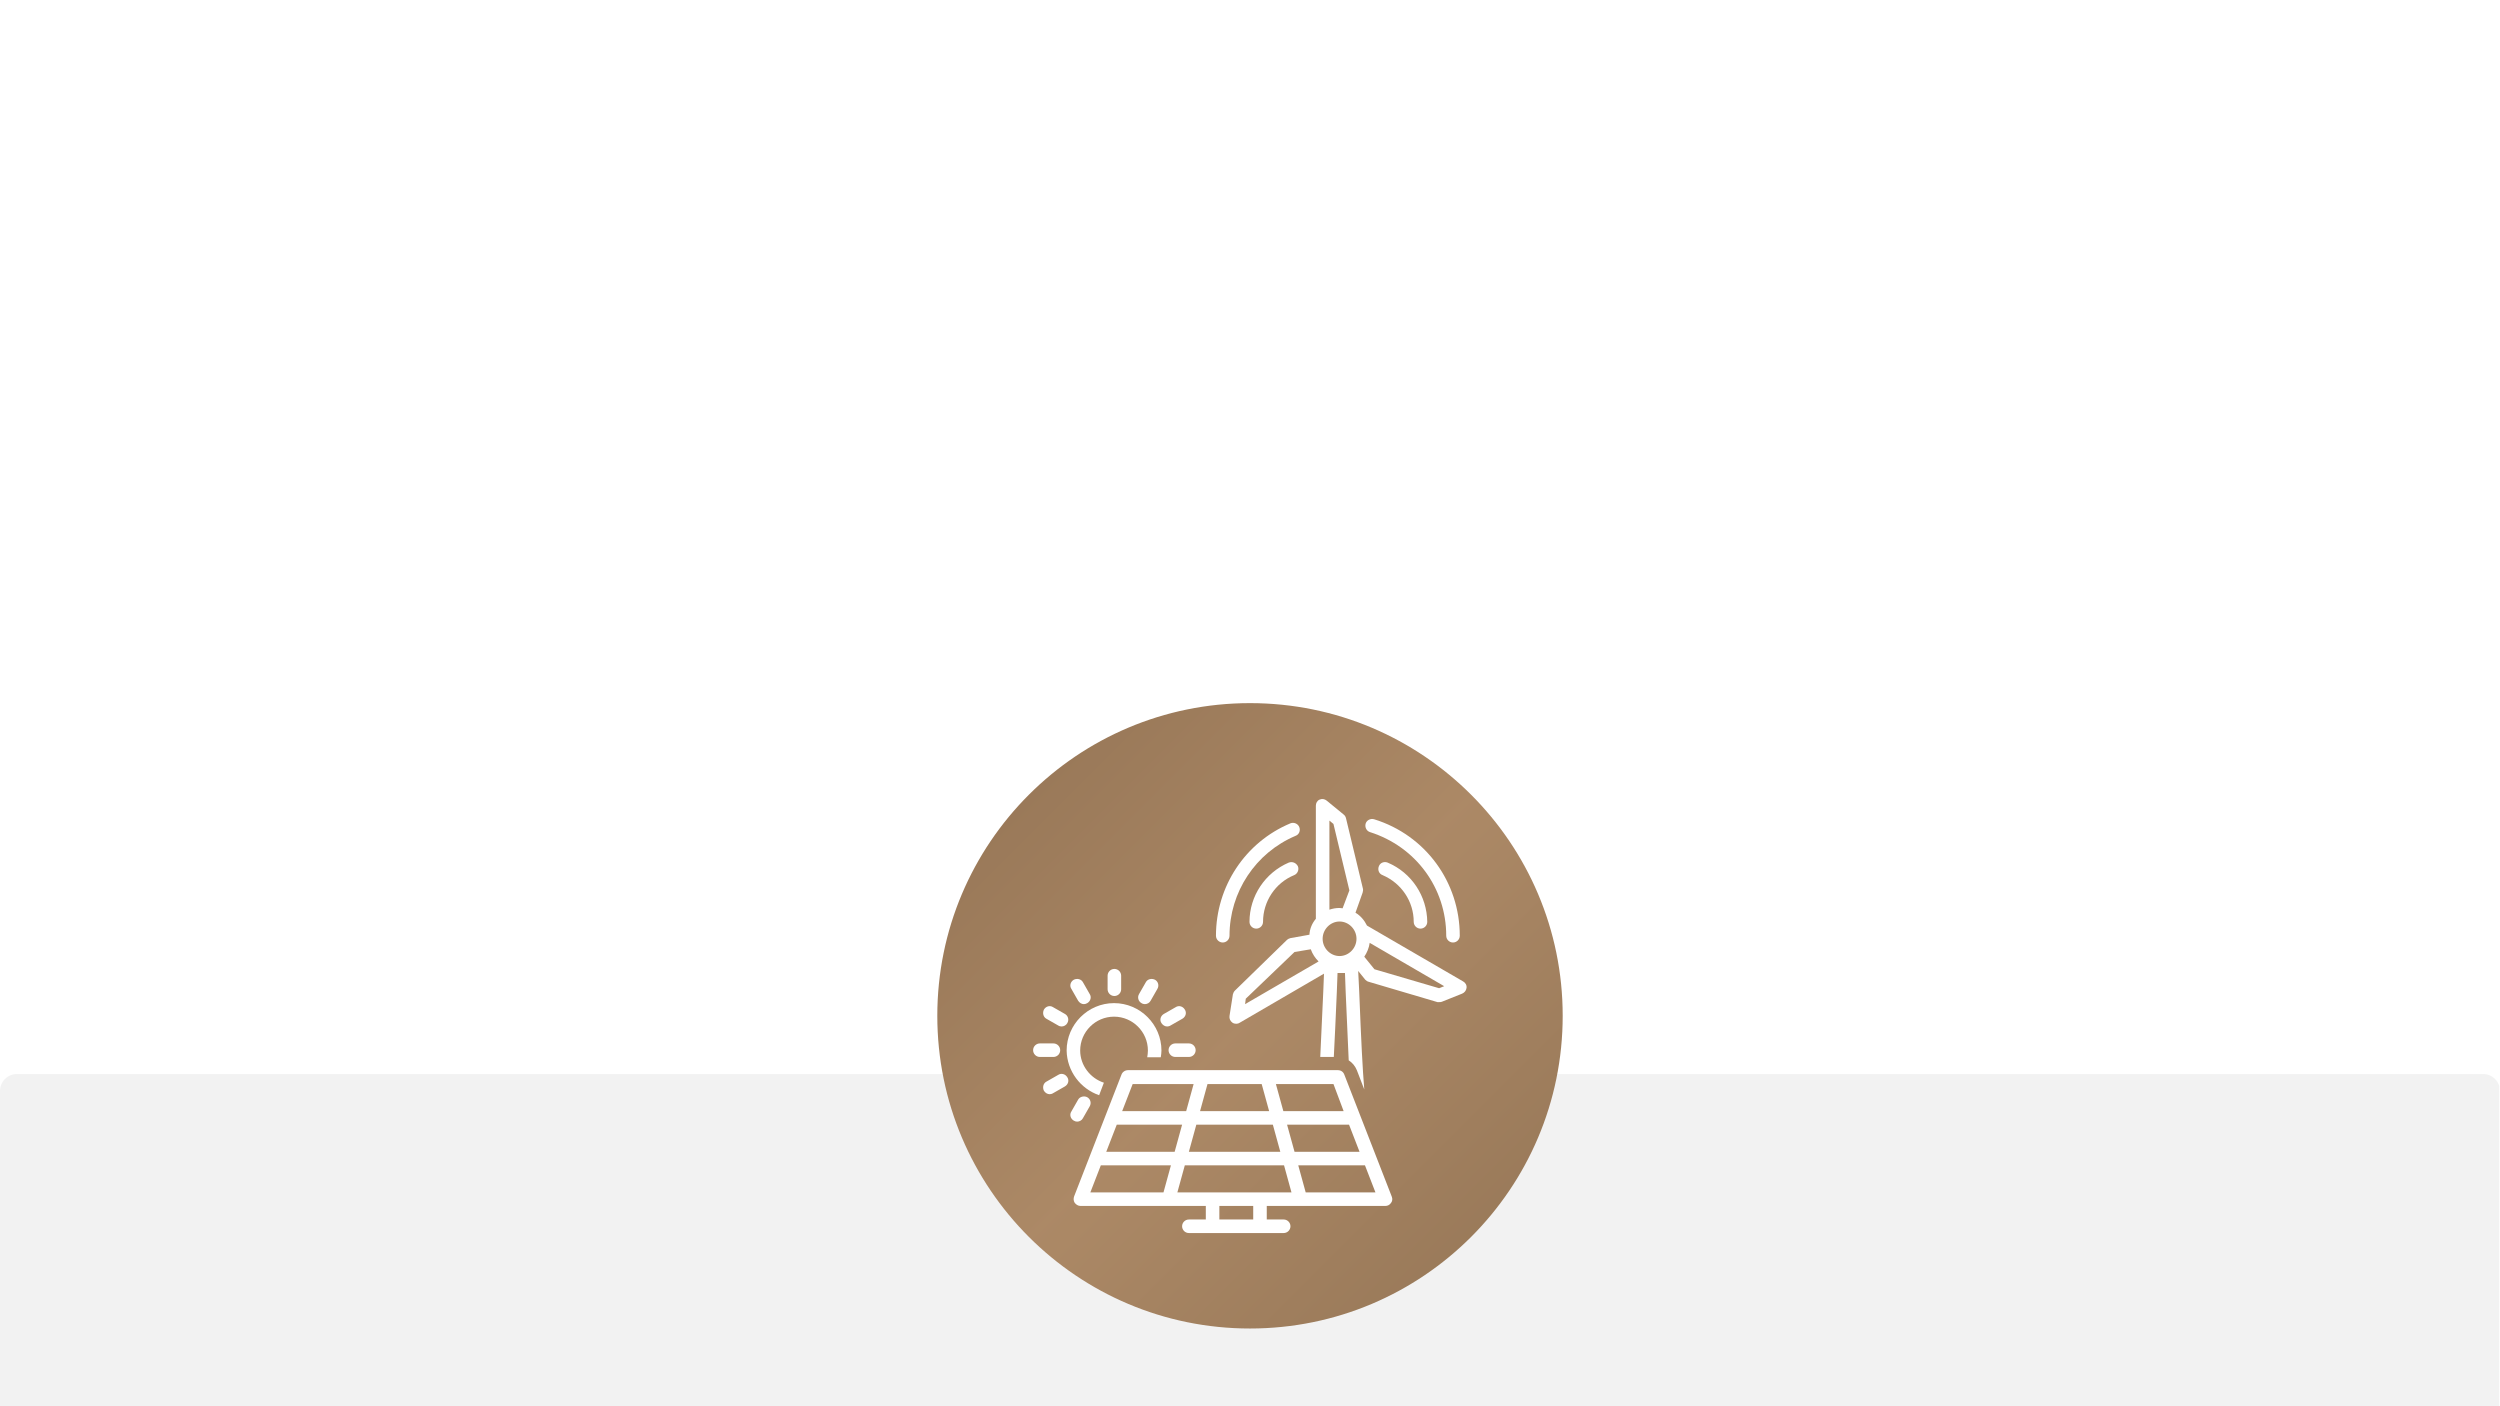 <?xml version="1.0" encoding="utf-8"?>
<svg xmlns="http://www.w3.org/2000/svg" height="1080" preserveAspectRatio="xMidYMid meet" version="1.0" viewBox="0 0 1440 810" width="1920" zoomAndPan="magnify">
  <defs>
    <clipPath id="260a7b6788">
      <path clip-rule="nonzero" d="M 0 618.648 L 1440 618.648 L 1440 810 L 0 810 Z M 0 618.648"/>
    </clipPath>
    <clipPath id="63229002ab">
      <path clip-rule="nonzero" d="M 9.75 618.648 L 1430.25 618.648 C 1432.836 618.648 1435.316 619.676 1437.145 621.504 C 1438.973 623.332 1440 625.812 1440 628.398 L 1440 859.426 C 1440 862.012 1438.973 864.488 1437.145 866.316 C 1435.316 868.148 1432.836 869.176 1430.25 869.176 L 9.75 869.176 C 7.164 869.176 4.684 868.148 2.855 866.316 C 1.027 864.488 0 862.012 0 859.426 L 0 628.398 C 0 625.812 1.027 623.332 2.855 621.504 C 4.684 619.676 7.164 618.648 9.75 618.648 Z M 9.75 618.648"/>
    </clipPath>
    <clipPath id="368cc91fca">
      <path clip-rule="nonzero" d="M 539.887 405 L 900.113 405 L 900.113 765.223 L 539.887 765.223 Z M 539.887 405"/>
    </clipPath>
    <clipPath id="37118726ea">
      <path clip-rule="nonzero" d="M 720 405 C 620.527 405 539.887 485.641 539.887 585.113 C 539.887 684.586 620.527 765.223 720 765.223 C 819.473 765.223 900.113 684.586 900.113 585.113 C 900.113 485.641 819.473 405 720 405 Z M 720 405"/>
    </clipPath>
    <linearGradient gradientTransform="matrix(1.407, 0, 0, 1.407, 539.888, 405)" gradientUnits="userSpaceOnUse" id="64876ac49d" x1="0" x2="256" y1="0" y2="256">
      <stop offset="0" stop-color="rgb(57.599%, 45.099%, 32.899%)" stop-opacity="1"/>
      <stop offset="0.016" stop-color="rgb(57.753%, 45.233%, 33.009%)" stop-opacity="1"/>
      <stop offset="0.031" stop-color="rgb(58.063%, 45.502%, 33.232%)" stop-opacity="1"/>
      <stop offset="0.047" stop-color="rgb(58.372%, 45.77%, 33.453%)" stop-opacity="1"/>
      <stop offset="0.062" stop-color="rgb(58.681%, 46.04%, 33.675%)" stop-opacity="1"/>
      <stop offset="0.078" stop-color="rgb(58.99%, 46.309%, 33.897%)" stop-opacity="1"/>
      <stop offset="0.094" stop-color="rgb(59.3%, 46.577%, 34.119%)" stop-opacity="1"/>
      <stop offset="0.109" stop-color="rgb(59.61%, 46.846%, 34.341%)" stop-opacity="1"/>
      <stop offset="0.125" stop-color="rgb(59.918%, 47.115%, 34.563%)" stop-opacity="1"/>
      <stop offset="0.141" stop-color="rgb(60.228%, 47.383%, 34.785%)" stop-opacity="1"/>
      <stop offset="0.156" stop-color="rgb(60.538%, 47.652%, 35.007%)" stop-opacity="1"/>
      <stop offset="0.172" stop-color="rgb(60.847%, 47.922%, 35.228%)" stop-opacity="1"/>
      <stop offset="0.188" stop-color="rgb(61.157%, 48.19%, 35.451%)" stop-opacity="1"/>
      <stop offset="0.203" stop-color="rgb(61.465%, 48.459%, 35.672%)" stop-opacity="1"/>
      <stop offset="0.219" stop-color="rgb(61.775%, 48.727%, 35.895%)" stop-opacity="1"/>
      <stop offset="0.234" stop-color="rgb(62.085%, 48.996%, 36.116%)" stop-opacity="1"/>
      <stop offset="0.25" stop-color="rgb(62.395%, 49.265%, 36.337%)" stop-opacity="1"/>
      <stop offset="0.266" stop-color="rgb(62.703%, 49.533%, 36.56%)" stop-opacity="1"/>
      <stop offset="0.281" stop-color="rgb(63.013%, 49.802%, 36.781%)" stop-opacity="1"/>
      <stop offset="0.297" stop-color="rgb(63.322%, 50.072%, 37.004%)" stop-opacity="1"/>
      <stop offset="0.312" stop-color="rgb(63.632%, 50.34%, 37.225%)" stop-opacity="1"/>
      <stop offset="0.328" stop-color="rgb(63.94%, 50.609%, 37.447%)" stop-opacity="1"/>
      <stop offset="0.344" stop-color="rgb(64.25%, 50.877%, 37.669%)" stop-opacity="1"/>
      <stop offset="0.359" stop-color="rgb(64.56%, 51.146%, 37.891%)" stop-opacity="1"/>
      <stop offset="0.375" stop-color="rgb(64.87%, 51.414%, 38.113%)" stop-opacity="1"/>
      <stop offset="0.391" stop-color="rgb(65.178%, 51.683%, 38.335%)" stop-opacity="1"/>
      <stop offset="0.406" stop-color="rgb(65.488%, 51.952%, 38.556%)" stop-opacity="1"/>
      <stop offset="0.422" stop-color="rgb(65.797%, 52.222%, 38.779%)" stop-opacity="1"/>
      <stop offset="0.438" stop-color="rgb(66.107%, 52.49%, 39%)" stop-opacity="1"/>
      <stop offset="0.453" stop-color="rgb(66.415%, 52.759%, 39.223%)" stop-opacity="1"/>
      <stop offset="0.469" stop-color="rgb(66.725%, 53.027%, 39.444%)" stop-opacity="1"/>
      <stop offset="0.484" stop-color="rgb(67.035%, 53.296%, 39.665%)" stop-opacity="1"/>
      <stop offset="0.5" stop-color="rgb(67.345%, 53.564%, 39.888%)" stop-opacity="1"/>
      <stop offset="0.5" stop-color="rgb(67.499%, 53.699%, 39.999%)" stop-opacity="1"/>
      <stop offset="0.5" stop-color="rgb(67.345%, 53.571%, 39.894%)" stop-opacity="1"/>
      <stop offset="0.516" stop-color="rgb(67.191%, 53.442%, 39.79%)" stop-opacity="1"/>
      <stop offset="0.531" stop-color="rgb(67.035%, 53.314%, 39.685%)" stop-opacity="1"/>
      <stop offset="0.547" stop-color="rgb(66.725%, 53.058%, 39.474%)" stop-opacity="1"/>
      <stop offset="0.562" stop-color="rgb(66.415%, 52.803%, 39.265%)" stop-opacity="1"/>
      <stop offset="0.578" stop-color="rgb(66.107%, 52.547%, 39.056%)" stop-opacity="1"/>
      <stop offset="0.594" stop-color="rgb(65.797%, 52.29%, 38.847%)" stop-opacity="1"/>
      <stop offset="0.609" stop-color="rgb(65.488%, 52.034%, 38.638%)" stop-opacity="1"/>
      <stop offset="0.625" stop-color="rgb(65.178%, 51.778%, 38.428%)" stop-opacity="1"/>
      <stop offset="0.641" stop-color="rgb(64.87%, 51.521%, 38.219%)" stop-opacity="1"/>
      <stop offset="0.656" stop-color="rgb(64.56%, 51.265%, 38.01%)" stop-opacity="1"/>
      <stop offset="0.672" stop-color="rgb(64.25%, 51.009%, 37.801%)" stop-opacity="1"/>
      <stop offset="0.688" stop-color="rgb(63.94%, 50.752%, 37.592%)" stop-opacity="1"/>
      <stop offset="0.703" stop-color="rgb(63.632%, 50.496%, 37.381%)" stop-opacity="1"/>
      <stop offset="0.719" stop-color="rgb(63.322%, 50.24%, 37.172%)" stop-opacity="1"/>
      <stop offset="0.734" stop-color="rgb(63.013%, 49.983%, 36.963%)" stop-opacity="1"/>
      <stop offset="0.75" stop-color="rgb(62.703%, 49.727%, 36.754%)" stop-opacity="1"/>
      <stop offset="0.766" stop-color="rgb(62.395%, 49.471%, 36.543%)" stop-opacity="1"/>
      <stop offset="0.781" stop-color="rgb(62.085%, 49.214%, 36.334%)" stop-opacity="1"/>
      <stop offset="0.797" stop-color="rgb(61.775%, 48.958%, 36.125%)" stop-opacity="1"/>
      <stop offset="0.812" stop-color="rgb(61.465%, 48.703%, 35.916%)" stop-opacity="1"/>
      <stop offset="0.828" stop-color="rgb(61.157%, 48.447%, 35.707%)" stop-opacity="1"/>
      <stop offset="0.844" stop-color="rgb(60.847%, 48.19%, 35.497%)" stop-opacity="1"/>
      <stop offset="0.859" stop-color="rgb(60.538%, 47.934%, 35.287%)" stop-opacity="1"/>
      <stop offset="0.875" stop-color="rgb(60.228%, 47.678%, 35.078%)" stop-opacity="1"/>
      <stop offset="0.891" stop-color="rgb(59.92%, 47.421%, 34.869%)" stop-opacity="1"/>
      <stop offset="0.906" stop-color="rgb(59.61%, 47.165%, 34.66%)" stop-opacity="1"/>
      <stop offset="0.922" stop-color="rgb(59.3%, 46.909%, 34.45%)" stop-opacity="1"/>
      <stop offset="0.938" stop-color="rgb(58.99%, 46.652%, 34.241%)" stop-opacity="1"/>
      <stop offset="0.953" stop-color="rgb(58.681%, 46.396%, 34.032%)" stop-opacity="1"/>
      <stop offset="0.969" stop-color="rgb(58.372%, 46.14%, 33.823%)" stop-opacity="1"/>
      <stop offset="0.984" stop-color="rgb(58.063%, 45.883%, 33.612%)" stop-opacity="1"/>
      <stop offset="1" stop-color="rgb(57.753%, 45.627%, 33.403%)" stop-opacity="1"/>
    </linearGradient>
    <clipPath id="e00242a1ac">
      <path clip-rule="nonzero" d="M 618 616 L 802 616 L 802 710.488 L 618 710.488 Z M 618 616"/>
    </clipPath>
  </defs>
  <rect fill="#ffffff" fill-opacity="1" height="972" width="1728" x="-144" y="-81"/>
  <rect fill="#ffffff" fill-opacity="1" height="972" width="1728" x="-144" y="-81"/>
  <g clip-path="url(#260a7b6788)">
    <g clip-path="url(#63229002ab)">
      <path d="M 0 618.648 L 1439.547 618.648 L 1439.547 869.176 L 0 869.176 Z M 0 618.648" fill="#f2f2f2" fill-opacity="1" fill-rule="nonzero"/>
    </g>
  </g>
  <g clip-path="url(#368cc91fca)">
    <g clip-path="url(#37118726ea)">
      <path d="M 539.887 405 L 539.887 765.223 L 900.113 765.223 L 900.113 405 Z M 539.887 405" fill="url(#64876ac49d)" fill-rule="nonzero"/>
    </g>
  </g>
  <path d="M 829.125 577.211 C 829.516 577.211 830.102 577.211 830.492 577.016 L 842.195 572.336 C 843.559 571.75 844.535 570.578 844.73 569.02 C 844.926 567.461 844.145 566.094 842.777 565.312 L 787.387 533.133 C 785.824 530.012 783.68 527.477 780.754 525.719 L 784.852 514.211 C 785.047 513.434 785.242 512.652 785.047 511.871 L 775.293 471.301 C 775.098 470.523 774.707 469.742 773.93 469.156 L 764.176 461.16 C 763.004 460.184 761.445 459.988 760.082 460.574 C 758.715 461.16 757.934 462.523 757.934 464.086 L 757.934 529.23 C 755.789 531.766 754.422 534.887 754.23 538.398 L 743.305 540.348 C 742.527 540.543 741.746 540.934 741.355 541.324 L 711.32 570.578 C 710.734 571.164 710.344 571.945 710.148 572.727 L 708.199 585.207 C 708.004 586.77 708.59 588.133 709.953 589.109 C 710.539 589.5 711.32 589.695 712.098 589.695 C 712.684 589.695 713.465 589.5 714.051 589.109 L 762.617 560.828 L 762.227 570.578 C 761.445 587.16 760.859 599.25 760.469 608.809 L 768.273 608.809 C 768.855 599.25 769.246 587.355 770.027 570.969 L 770.418 560.438 L 774.707 560.438 L 775.098 571.164 C 775.879 588.328 776.465 600.812 776.855 610.758 C 779 612.125 780.559 614.074 781.535 616.414 L 785.824 627.531 C 784.852 615.832 784.07 600.617 782.898 570.969 L 782.316 559.266 L 786.41 564.34 C 786.996 564.922 787.582 565.312 788.363 565.508 L 827.957 577.211 C 828.344 577.211 828.734 577.211 829.125 577.211 Z M 781.34 540.738 C 781.34 546.199 776.855 550.684 771.586 550.684 C 766.32 550.684 761.836 546.199 761.836 540.738 C 761.836 535.277 766.32 530.789 771.586 530.789 C 776.855 530.789 781.34 535.277 781.34 540.738 Z M 768.078 474.617 L 777.242 512.848 L 773.344 523.184 C 772.758 523.184 772.172 522.988 771.586 522.988 C 769.441 522.988 767.492 523.379 765.738 523.965 L 765.738 472.668 Z M 717.559 575.262 L 745.648 548.344 L 755.008 546.785 C 755.984 549.516 757.543 551.855 759.496 553.805 L 717.172 578.383 Z M 785.824 551.074 C 787.387 548.734 788.555 546.004 788.945 543.078 L 831.855 568.043 L 828.93 569.215 L 791.676 558.293 Z M 785.824 551.074" fill="#ffffff" fill-opacity="1" fill-rule="nonzero"/>
  <path d="M 748.379 476.375 C 747.598 474.422 745.258 473.449 743.305 474.227 C 717.172 485.148 700.395 510.699 700.395 538.984 C 700.395 541.129 702.152 542.883 704.297 542.883 C 706.441 542.883 708.199 541.129 708.199 538.984 C 708.199 513.82 723.215 491.195 746.23 481.445 C 748.379 480.664 749.156 478.324 748.379 476.375 Z M 748.379 476.375" fill="#ffffff" fill-opacity="1" fill-rule="nonzero"/>
  <path d="M 742.332 496.852 C 728.68 502.703 719.707 516.164 719.707 530.984 C 719.707 533.133 721.461 534.887 723.605 534.887 C 725.754 534.887 727.508 533.133 727.508 530.984 C 727.508 519.281 734.527 508.555 745.453 504.07 C 747.402 503.289 748.379 500.949 747.598 499 C 746.621 497.047 744.477 496.074 742.332 496.852 Z M 742.332 496.852" fill="#ffffff" fill-opacity="1" fill-rule="nonzero"/>
  <path d="M 799.285 496.852 C 797.332 496.074 794.992 496.852 794.215 499 C 793.434 500.949 794.215 503.289 796.359 504.07 C 807.281 508.75 814.301 519.281 814.301 530.984 C 814.301 533.133 816.059 534.887 818.203 534.887 C 820.348 534.887 822.105 533.133 822.105 530.984 C 821.91 516.164 813.133 502.703 799.285 496.852 Z M 799.285 496.852" fill="#ffffff" fill-opacity="1" fill-rule="nonzero"/>
  <path d="M 836.926 542.883 C 839.074 542.883 840.828 541.129 840.828 538.984 C 840.828 508.164 821.129 481.055 791.48 471.887 C 789.336 471.301 787.191 472.473 786.605 474.422 C 786.02 476.566 787.191 478.715 789.141 479.301 C 815.473 487.688 833.027 511.48 833.027 538.984 C 833.027 541.129 834.781 542.883 836.926 542.883 Z M 836.926 542.883" fill="#ffffff" fill-opacity="1" fill-rule="nonzero"/>
  <path d="M 637.98 561.996 L 637.98 569.801 C 637.98 571.945 639.738 573.699 641.883 573.699 C 644.027 573.699 645.785 571.945 645.785 569.801 L 645.785 561.996 C 645.785 559.852 644.027 558.098 641.883 558.098 C 639.738 558.098 637.98 559.852 637.98 561.996 Z M 637.98 561.996" fill="#ffffff" fill-opacity="1" fill-rule="nonzero"/>
  <path d="M 618.477 564.34 C 616.527 565.508 615.941 567.848 617.113 569.605 L 621.012 576.43 C 621.793 577.602 622.965 578.383 624.328 578.383 C 624.914 578.383 625.695 578.188 626.281 577.797 C 628.23 576.625 628.816 574.285 627.645 572.531 L 623.742 565.703 C 622.77 563.949 620.43 563.363 618.477 564.34 Z M 618.477 564.34" fill="#ffffff" fill-opacity="1" fill-rule="nonzero"/>
  <path d="M 602.68 586.77 L 609.504 590.668 C 610.09 591.059 610.871 591.254 611.457 591.254 C 612.82 591.254 614.188 590.473 614.773 589.305 C 615.941 587.355 615.16 585.012 613.406 584.039 L 606.578 580.137 C 604.824 578.965 602.484 579.551 601.312 581.504 C 600.34 583.453 600.922 585.793 602.68 586.77 Z M 602.68 586.77" fill="#ffffff" fill-opacity="1" fill-rule="nonzero"/>
  <path d="M 606.773 608.809 C 608.922 608.809 610.676 607.055 610.676 604.906 C 610.676 602.762 608.922 601.008 606.773 601.008 L 598.973 601.008 C 596.828 601.008 595.074 602.762 595.074 604.906 C 595.074 607.055 596.828 608.809 598.973 608.809 Z M 606.773 608.809" fill="#ffffff" fill-opacity="1" fill-rule="nonzero"/>
  <path d="M 602.68 623.047 C 600.922 624.023 600.34 626.363 601.312 628.312 C 602.094 629.484 603.266 630.262 604.629 630.262 C 605.215 630.262 605.996 630.07 606.578 629.68 L 613.406 625.777 C 615.355 624.605 615.941 622.266 614.773 620.512 C 613.602 618.562 611.262 617.977 609.504 619.145 Z M 602.68 623.047" fill="#ffffff" fill-opacity="1" fill-rule="nonzero"/>
  <path d="M 618.477 645.477 C 619.062 645.867 619.844 646.062 620.43 646.062 C 621.793 646.062 623.16 645.281 623.742 644.113 L 627.645 637.285 C 628.816 635.336 628.035 632.992 626.281 632.02 C 624.523 631.043 621.988 631.629 621.012 633.383 L 617.113 640.211 C 615.941 641.965 616.527 644.309 618.477 645.477 Z M 618.477 645.477" fill="#ffffff" fill-opacity="1" fill-rule="nonzero"/>
  <path d="M 676.992 608.809 L 684.793 608.809 C 686.938 608.809 688.695 607.055 688.695 604.906 C 688.695 602.762 686.938 601.008 684.793 601.008 L 676.992 601.008 C 674.844 601.008 673.09 602.762 673.09 604.906 C 673.09 607.055 674.844 608.809 676.992 608.809 Z M 676.992 608.809" fill="#ffffff" fill-opacity="1" fill-rule="nonzero"/>
  <path d="M 681.086 586.77 C 683.039 585.598 683.621 583.258 682.453 581.504 C 681.281 579.551 678.941 578.965 677.188 580.137 L 670.359 584.039 C 668.41 585.207 667.824 587.547 668.996 589.305 C 669.773 590.473 670.945 591.254 672.309 591.254 C 672.895 591.254 673.676 591.059 674.262 590.668 Z M 681.086 586.77" fill="#ffffff" fill-opacity="1" fill-rule="nonzero"/>
  <path d="M 660.023 565.703 L 656.121 572.531 C 654.949 574.48 655.73 576.82 657.488 577.797 C 658.07 578.188 658.852 578.383 659.438 578.383 C 660.801 578.383 662.168 577.602 662.754 576.43 L 666.652 569.605 C 667.824 567.652 667.043 565.312 665.289 564.34 C 663.34 563.363 660.996 563.949 660.023 565.703 Z M 660.023 565.703" fill="#ffffff" fill-opacity="1" fill-rule="nonzero"/>
  <path d="M 633.105 630.848 L 635.836 623.633 C 628.035 621.098 622.184 613.684 622.184 605.102 C 622.184 594.375 630.961 585.598 641.688 585.598 C 652.414 585.598 661.191 594.375 661.191 605.102 C 661.191 606.469 660.996 607.832 660.801 609.004 L 668.605 609.004 C 668.801 607.637 668.996 606.469 668.996 605.102 C 668.996 590.086 656.707 577.797 641.688 577.797 C 626.668 577.797 614.383 590.086 614.383 605.102 C 614.578 617 622.379 627.145 633.105 630.848 Z M 633.105 630.848" fill="#ffffff" fill-opacity="1" fill-rule="nonzero"/>
  <g clip-path="url(#e00242a1ac)">
    <path d="M 749.156 694.629 L 797.918 694.629 C 799.285 694.629 800.453 694.043 801.234 692.871 C 802.016 691.898 802.211 690.531 801.625 689.168 L 774.316 618.949 C 773.734 617.391 772.367 616.414 770.613 616.414 L 649.684 616.414 C 648.125 616.414 646.562 617.391 645.98 618.949 L 618.672 689.168 C 618.281 690.336 618.281 691.703 619.062 692.871 C 619.844 693.848 621.012 694.629 622.379 694.629 L 694.547 694.629 L 694.547 702.43 L 684.793 702.43 C 682.648 702.43 680.891 704.184 680.891 706.332 C 680.891 708.477 682.648 710.23 684.793 710.23 L 739.406 710.23 C 741.551 710.23 743.305 708.477 743.305 706.332 C 743.305 704.184 741.551 702.43 739.406 702.43 L 729.652 702.43 L 729.652 694.629 Z M 678.16 686.828 L 682.453 671.223 L 739.602 671.223 L 743.891 686.828 Z M 643.25 647.816 L 680.891 647.816 L 676.602 663.422 L 637.203 663.422 Z M 689.082 647.816 L 733.164 647.816 L 737.453 663.422 L 684.793 663.422 Z M 726.727 624.414 L 731.02 640.016 L 691.23 640.016 L 695.52 624.414 Z M 783.094 663.422 L 745.648 663.422 L 741.355 647.816 L 777.051 647.816 Z M 752.082 686.828 L 747.793 671.223 L 786.215 671.223 L 792.262 686.828 Z M 773.93 640.016 L 739.211 640.016 L 734.918 624.414 L 768.078 624.414 Z M 652.414 624.414 L 687.523 624.414 L 683.234 640.016 L 646.367 640.016 Z M 634.082 671.223 L 674.457 671.223 L 670.164 686.828 L 628.035 686.828 Z M 721.852 702.43 L 702.348 702.43 L 702.348 694.629 L 721.852 694.629 Z M 721.852 702.43" fill="#ffffff" fill-opacity="1" fill-rule="nonzero"/>
  </g>
</svg>